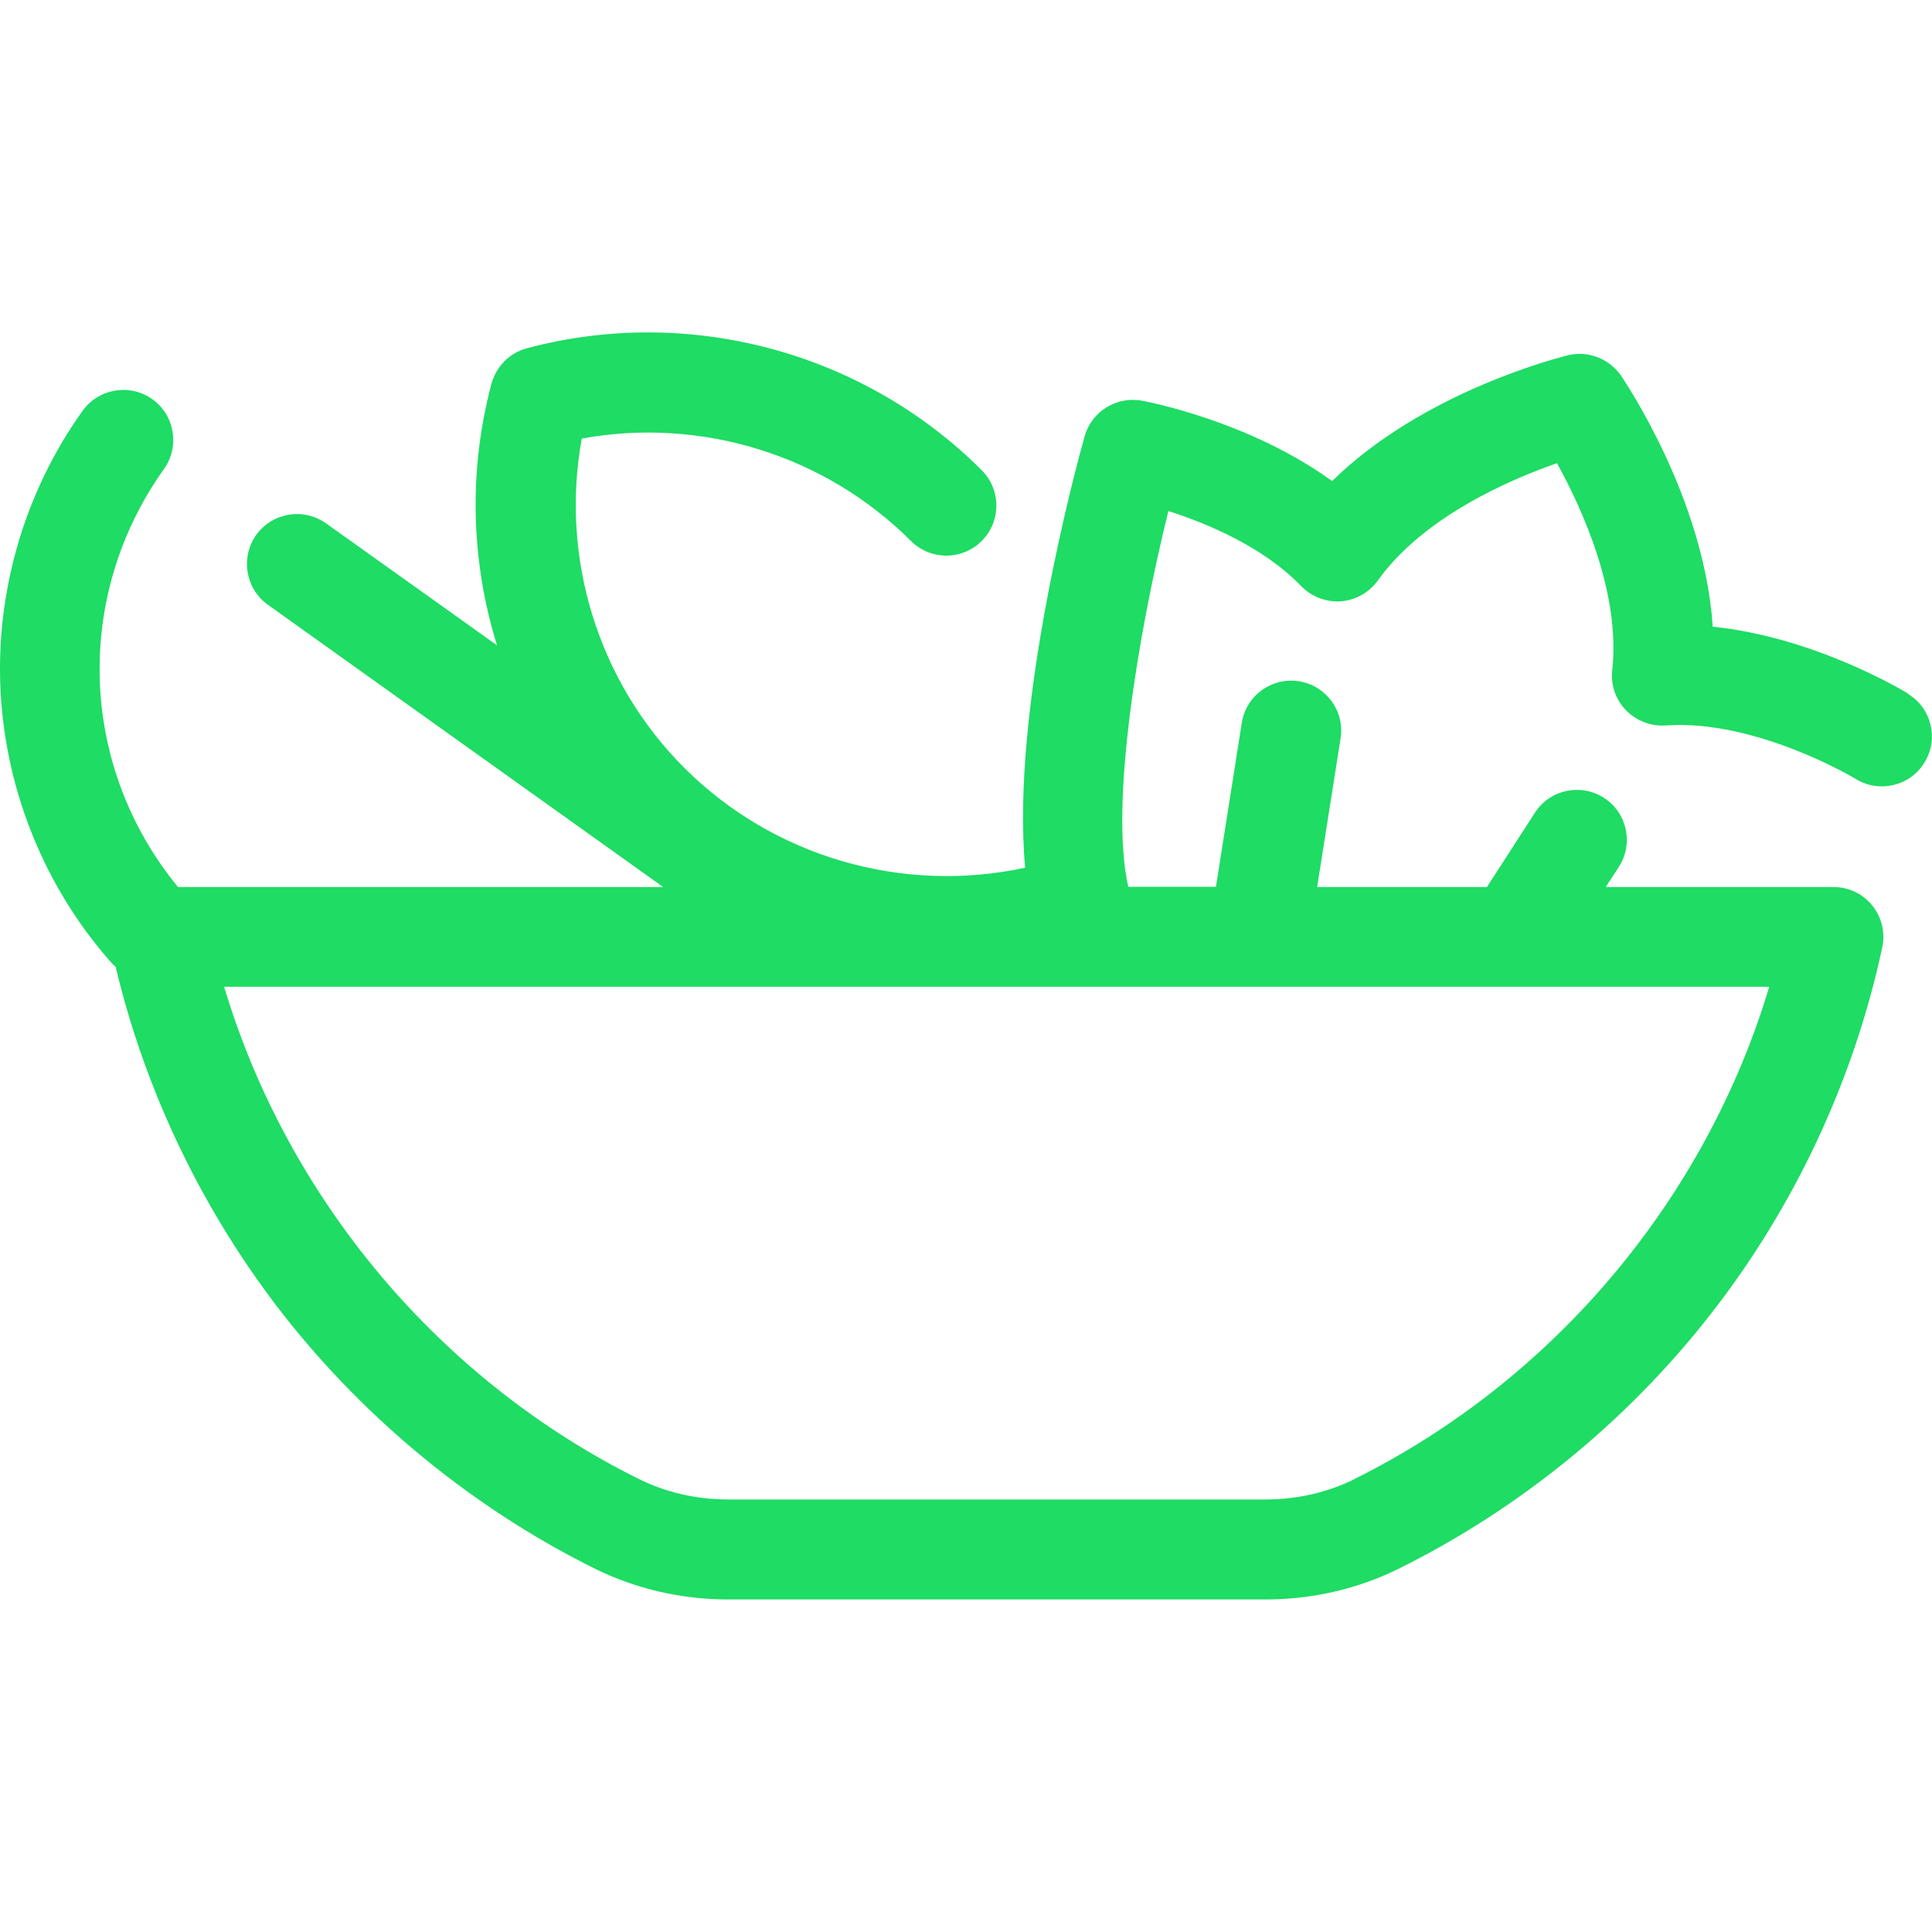 <?xml version="1.0" encoding="UTF-8"?>
<svg xmlns="http://www.w3.org/2000/svg" version="1.1" viewBox="0 0 800 800">
  <defs>
    <style>
      .cls-1 {
        fill: #1edc64;
      }
    </style>
  </defs>
  <!-- Generator: Adobe Illustrator 28.7.1, SVG Export Plug-In . SVG Version: 1.2.0 Build 142)  -->
  <g>
    <g id="Layer_1">
      <path class="cls-1" d="M790.1,287.2c-1.8-1.1-38.7-23.4-80.9-27.7-3.5-53.3-36.5-101.7-38-104-4.9-7-13.6-10.4-21.9-8.4-2.7.7-59.6,14.7-97.7,52.1-34.3-24.9-76.7-32.9-78.8-33.3-10.5-1.9-20.8,4.5-23.7,14.8-3.7,13.2-30.7,113.1-24.6,178.6-50.8,11-104.3-4.5-141.2-41.4-35.7-35.7-51.4-87-42.4-136.3,49.3-9,100.6,6.7,136.3,42.4,8.1,8.1,21.2,8.1,29.3,0,8.1-8.1,8.1-21.2,0-29.3-49-49-121.2-68.4-188.3-50.5-7.2,1.9-12.7,7.5-14.7,14.7-9.6,36.1-8.5,73.6,2.3,108.3l-70.8-50.5c-9.3-6.6-22.2-4.5-28.9,4.8-6.6,9.3-4.5,22.2,4.8,28.9l163.7,116.9H73.7c-40.9-49.8-43.5-120.2-5.8-173.1,6.6-9.3,4.5-22.2-4.8-28.9-9.3-6.6-22.2-4.5-28.9,4.8C9.9,204.1-2.1,245.8.3,287.4c2.4,41,18.6,80.5,45.7,111.1.6.7,1.2,1.3,1.9,1.9,12.4,52.1,36.4,101.8,69.6,144.2,34.5,43.9,79.1,80.3,128.9,105,16.8,8.3,35.8,12.7,55,12.7h222.7c19.3,0,38.3-4.4,55-12.7,49.9-24.7,94.5-61,128.9-105,34.9-44.5,59.6-97.2,71.4-152.3,1.3-6.1-.2-12.5-4.1-17.3-3.9-4.9-9.8-7.7-16.1-7.7h-94.3l5.4-8.3c6.2-9.6,3.5-22.4-6.1-28.6-9.6-6.2-22.4-3.5-28.6,6.1l-19.9,30.8h-70.3l9.7-61.5c1.8-11.3-5.9-21.9-17.2-23.7-11.3-1.8-21.9,5.9-23.7,17.2l-10.7,67.9h-36.3c-7.8-33.9,4.1-105,16.6-155.6,16.2,5.2,39.4,14.9,55,31.1,4.3,4.4,10.3,6.7,16.4,6.3,6.1-.5,11.7-3.6,15.3-8.6,18.8-26.3,54.4-41.7,74.2-48.6,10.2,18.4,26.4,53.5,22.9,85.7-.7,6.1,1.4,12.2,5.7,16.6,4.3,4.4,10.3,6.7,16.4,6.3,37-2.7,77.9,21.6,78.8,22.2,9.7,5.9,22.5,2.9,28.4-6.9,6-9.7,2.9-22.5-6.9-28.4ZM560.8,612.5c-11.1,5.5-23.8,8.4-36.7,8.4h-222.7c-12.9,0-25.6-2.9-36.7-8.4-82.8-41-145.6-116.1-171.9-203.9h639.8c-26.3,87.8-89.1,162.8-171.9,203.9Z"/>
    </g>
  </g>
</svg>
